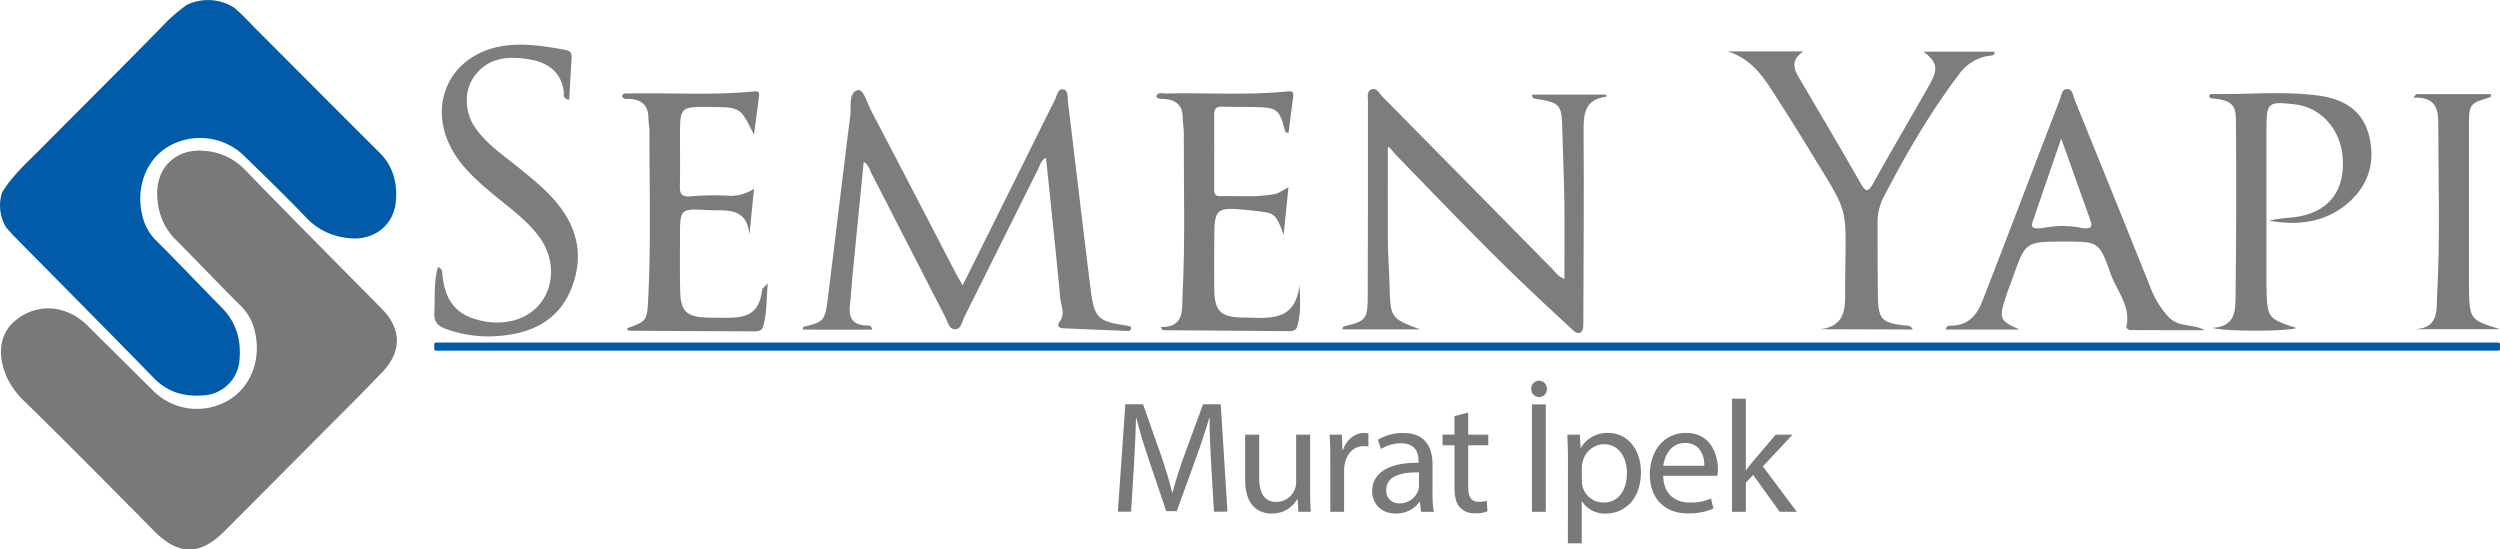 <svg xmlns="http://www.w3.org/2000/svg" viewBox="0 0 926.48 203.64"><defs><style>.cls-1{isolation:isolate;}.cls-2{fill:#7e7d7d;}.cls-3{fill:#7d7d7d;}.cls-4{fill:#7d7c7c;}.cls-5{fill:#7c7b7b;}.cls-6{fill:#7a7979;}.cls-7{fill:#025ba8;}.cls-8{fill:#005ba9;}</style></defs><title>Asset 1</title><g id="Layer_2" data-name="Layer 2"><g id="Dikdörtgen_1" data-name="Dikdörtgen 1" class="cls-1"><path class="cls-2" d="M320.08,60c-1.39,14.12-2.76,27.95-4.11,41.78-.37,3.81-.58,7.64-1,11.44-.55,4.77,1.32,7.33,6.27,7.4.76,0,1.72-.11,2,1.54H297.46c.15-.51.19-1,.33-1.05,7.33-1.75,7.93-2.19,8.94-10.16,2.85-22.61,5.48-45.26,8.35-67.87.44-3.44-.73-8.64,2.73-9.66,2.19-.64,3.6,4.88,5.1,7.74,10.53,20,20.92,40.14,31.37,60.22.67,1.29,1.42,2.53,2.46,4.36,6.9-13.86,13.57-27.24,20.22-40.63,4.67-9.38,9.29-18.79,14-28.15.76-1.51,1-4.29,3.18-3.82,1.82.41,1.45,3,1.66,4.79,2.79,23,5.49,45.94,8.32,68.89,1.37,11.11,2.74,12.36,13.74,13.86a5.34,5.34,0,0,1,1.29.51c.14,1.78-1.17,1.45-2,1.42q-11.23-.41-22.46-.93c-1.87-.09-3.53-.26-1.75-2.85s.29-5.55,0-8.27c-1.65-17.31-3.49-34.6-5.3-52.11-1.93,1-2.2,2.78-2.91,4.19-9.15,18.31-18.24,36.64-27.41,54.94-.85,1.69-1.11,4.48-3.4,4.44s-2.67-2.73-3.55-4.42C341.22,99.86,332.14,82.08,323,64.33,322.27,62.93,322,61.18,320.08,60Z"/><path class="cls-2" d="M567.76,35.06h27.55c0,.51,0,.8,0,.8-8.35,1-8.48,6.76-8.44,13.33.17,22.48,0,45-.09,67.44,0,1,0,2,0,3-.06,1.33.1,3-1.15,3.64s-2.46-.69-3.39-1.55c-6-5.53-12-11.08-17.87-16.72-16.13-15.42-31.48-31.61-47.05-47.59-1.11-1.14-1.95-2.69-3-3,0,11.47-.07,23,0,34.56,0,5.33.5,10.64.62,16,.3,12.92.27,12.92,11.33,17.11H497.41c.18-.37.3-1.07.57-1.13,8.22-1.94,8.85-2.52,8.89-11.3.11-22.81.06-45.62.08-68.43,0-1-.06-2,0-3,.13-1.77-.69-4.19,1.17-5.05,2-.93,3.05,1.49,4.24,2.7q31.43,31.8,62.77,63.67c1.34,1.36,2.43,3.12,4.63,3.79,0-9.55.1-18.95,0-28.34-.13-9-.57-18-.78-26.95-.21-9.31-.72-10-9.87-11.42C568.44,36.5,567.75,36.41,567.76,35.06Z"/><path class="cls-2" d="M674.37,122c10.1-1,9.43-8.63,9.44-15.39.08-32.31,2.36-25.28-13.73-51.8-2.81-4.64-7.51-12.16-10.45-16.71-5-7.72-9.41-16-19.42-19.06h28.12c-5.64,3.82-2.93,7.57-.64,11.44C675.05,43,682.4,55.45,689.58,68c1.93,3.37,2.83,3.14,4.65-.11C701,55.7,708.11,43.66,715,31.51c3.39-6,3-8.44-2.14-12.36h26.3c.15,1.29-.73,1.39-1.55,1.47a16.45,16.45,0,0,0-11.67,7c-10.87,14.37-19.85,29.92-28.12,45.88a20.51,20.51,0,0,0-2,9.69c0,8.66,0,17.32.11,26,.15,9.31,1.29,10.46,10.51,11.48.78.09,1.68-.09,2.41,1.45Z"/><path class="cls-3" d="M789.41,122.31c-.5,0-1.5-.81-1.44-1,1.92-7.75-3.53-13.44-5.81-19.91-4.22-12-4.6-11.86-17.18-11.86-14.37,0-14.37,0-19.21,13.74-.78,2.19-1.65,4.35-2.37,6.56-2.71,8.32-2.38,9.06,5.1,12.29H721.09c.26-1.52,1.18-1.46,1.95-1.45,6.1,0,9.46-3.64,11.47-8.77,5.58-14.22,11-28.51,16.49-42.78,4.1-10.7,8.17-21.42,12.33-32.11.57-1.48.7-3.82,2.51-4,2.31-.2,2.42,2.4,3,3.94q14.08,34.63,28,69.32a33.43,33.43,0,0,0,7,11.38c3.64,3.68,9.08,2.33,13.23,4.71C807.92,122.35,798.66,122.39,789.41,122.31ZM763.86,51.36q-5.29,15.45-10.6,30.89c-.92,2.67,1.07,2.7,5.21,2a35.63,35.63,0,0,1,12.9.21c3.27.63,4.18-.36,3.48-2.31Q769.39,66.72,763.86,51.36Z"/><path class="cls-3" d="M162.26,99a2.15,2.15,0,0,1,1.64,2.38c.87,9.71,4.91,15,13.16,17.16,10,2.66,19.36-.19,24.08-7.37,4.5-6.84,4-16.25-1.31-23.39-5-6.78-12-11.45-18.34-16.84-4.45-3.79-8.78-7.68-12.12-12.51-12.72-18.41-2.89-39.65,19.31-41.68,7-.65,13.93.47,20.82,1.73,2,.37,2.44,1.25,2.33,3-.32,5.13-.59,10.26-.88,15.46-2.66-.22-1.86-2.21-2.06-3.42-1.26-7.5-6.52-10.56-13.21-11.6-7.73-1.2-15.11-.54-20.1,6.64-3.7,5.31-3.41,13.13.56,18.81,4.37,6.26,10.73,10.39,16.51,15.11,5,4.1,10.09,8.16,14.18,13.28,7.63,9.55,9.39,20.08,4.83,31.36-4.66,11.5-14.25,16.19-25.93,17.3a46.06,46.06,0,0,1-20.62-2.56c-2.87-1.06-4.34-2.64-4.16-5.87C161.25,110.42,160.71,104.76,162.26,99Z"/><path class="cls-4" d="M852.83,80.06c10.64-2.29,16-9.67,15.39-21.15-.52-10.72-8-19.17-17.87-20.26s-10.43-.76-10.42,9.23q0,26,0,52c0,1.84,0,3.67,0,5.5.21,12.58.21,12.58,11.11,16.19-2.93,1.22-26,1.46-31.14-.07,8.88-.41,8.53-6.92,8.59-12.49q.39-32.23.13-64.47c0-5.84-1.87-7.25-8-8-.75-.08-1.72.18-1.94-1,.18-.25.36-.71.53-.71,13.46.32,27-1.25,40.37.64,9.28,1.31,16.4,5.67,18.56,15.54,2.2,10-.84,18.5-8.8,24.92-8.23,6.63-18.06,7.69-28.35,5.88C844.88,80.64,849,80.89,852.83,80.06Z"/><path class="cls-5" d="M279.41,49.92c-5-10.17-5-10.17-16.1-10.28C252,39.52,252,39.52,252,51c0,6,.1,12-.05,18-.07,2.87.68,4.11,4.2,3.75a95.76,95.76,0,0,1,13.55-.23,15.47,15.47,0,0,0,9.74-2.58L277.73,87c-.93-10.57-9-8.8-15.47-9.15C252,77.29,252,77.47,252,87.65c0,7-.12,14,.11,21,.23,6.5,2.45,8.58,8.87,9,2.15.14,4.32.08,6.49.12,8.8.13,13.81-.82,15-10.49,0-.38.6-.7,2.07-2.3-.6,6.31-.29,11.33-1.81,16.23-.47,1.5-2,1.6-3.37,1.59q-23-.09-46-.24c-.42,0-1-.18-.88-.92,7.31-2.66,7.35-2.77,7.77-11.54,1-20.48.4-41,.44-61.44,0-1.66-.39-3.31-.4-5,0-4.54-2.43-6.62-6.75-7-1.05-.09-2.38.44-3-1,.38-1.41,1.57-1,2.44-1,15.47-.36,31,.77,46.4-.78,1.15-.11,2.11,0,1.93,1.42C280.77,40,280.12,44.61,279.41,49.92Z"/><path class="cls-5" d="M475.72,87c-3.06-8.12-3.06-8.12-11.91-9C450,76.61,450,76.61,450,90.57c0,5.66-.09,11.32,0,17,.18,7.68,2.32,9.79,9.85,10.1l1,0c9,.09,19.05,2,20.74-12,.24,5.52.61,10.52-.86,15.42-.38,1.25-1.61,1.64-2.84,1.63q-23.46-.15-46.92-.35c-.17,0-.34-.45-.86-1.15,9.05.08,7.87-6.53,8.15-12.1,1-20,.39-40,.45-59.94,0-1.82-.4-3.64-.4-5.47,0-4.83-2.67-6.85-7.19-7.06-.93,0-2,.25-2.63-1,.7-1.7,2.24-1,3.39-1,15.13-.38,30.29.78,45.4-.78,1.52-.16,2.19.15,2,1.83-.64,4.51-1.17,9-1.76,13.64-.67-.27-1.15-.33-1.2-.5-2.27-8.59-2.81-9-11.94-9.18-3.83-.07-7.66,0-11.49-.13-2.15-.08-2.94.73-2.92,2.89.07,9.16,0,18.32,0,27.48,0,1.4.06,2.83,2,2.78,6.81-.16,13.66.56,20.41-.75,1.53-.29,2.89-1.39,5.11-2.51C476.85,75.59,476.28,81.29,475.72,87Z"/><path class="cls-5" d="M895.43,34.89h27.74c-.09.53-.07,1.07-.2,1.1-7.82,2.32-8,2.51-8,10.92,0,19.33,0,38.65,0,58,0,.33,0,.67,0,1,.19,12.56.19,12.56,11.51,16.09H895.31c8.72-.67,7.57-7.34,7.88-13,1.11-20.31.47-40.64.43-61,0-5.74.49-12.31-9.28-11.81Z"/><path class="cls-6" d="M141.44,114.38c-17-17.19-34-34.3-50.83-51.64A22.69,22.69,0,0,0,75.54,55.9C65.41,55,58,61.9,58.26,72.05c.17,6.3,2.09,12,6.76,16.69,8.13,8.13,16,16.5,24.18,24.58a19.28,19.28,0,0,1,5.34,9.92c2.31,10.19-1.74,20.46-10,25.16a22.89,22.89,0,0,1-27.92-3.76c-8.08-7.94-16.09-15.95-24.13-23.93-8.75-8.66-20.88-8.43-28.7-.11-5.5,6.74-3.31,14.87-.87,20.05a31.72,31.72,0,0,0,5.21,7.15C24.73,164,41,180.52,57.27,196.94c8.86,8.92,16.89,8.95,25.82,0q15.72-15.74,31.39-31.51c9-9.1,18.19-18.1,27.06-27.37C149.06,130.22,148.85,121.88,141.44,114.38Z"/><path class="cls-7" d="M140.62,56.52c-15.24-15.14-30.38-30.39-45.56-45.58C92.4,8.27,89.86,5.48,87,3A18,18,0,0,0,69.25,1.81a57.06,57.06,0,0,0-9.16,8c-15,15.31-30.2,30.43-45.3,45.64-5,5-10.3,9.74-14,15.85a15.65,15.65,0,0,0,1.5,13c.94,1.09,1.89,2.17,2.89,3.2,17.3,17.56,34.68,35,51.9,52.67,5.1,5.23,11.27,6.88,18.16,6.37a14.14,14.14,0,0,0,13.5-13.09c.7-7.23-1.08-13.85-6.36-19.24-8.17-8.31-16.19-16.77-24.47-25a19.13,19.13,0,0,1-5.29-9.92c-2.28-10.23,1.71-20.34,10-25.13a23.42,23.42,0,0,1,27.93,3.67c7.73,7.57,15.55,15.07,23,22.91a24.58,24.58,0,0,0,15.84,7.52c9,1,16.43-4.61,17.29-13.44C147.36,68,145.77,61.65,140.62,56.52Z"/><path class="cls-6" d="M448.86,172.19c-.29-5.55-.65-12.22-.59-17.18h-.17c-1.36,4.66-3,9.62-5,15.11l-7,19.31h-3.9l-6.43-19c-1.89-5.61-3.49-10.75-4.61-15.47H421c-.12,5-.41,11.63-.77,17.59l-1.06,17.07h-4.9l2.78-39.8h6.55l6.79,19.25c1.66,4.9,3,9.27,4,13.4h.17c1-4,2.43-8.38,4.2-13.4l7.08-19.25h6.56l2.48,39.8h-5Z"/><path class="cls-6" d="M485.53,181.87c0,3,.06,5.55.24,7.8h-4.61l-.29-4.67h-.12a10.75,10.75,0,0,1-9.45,5.32c-4.49,0-9.86-2.48-9.86-12.52V161.09h5.2v15.82c0,5.44,1.65,9.1,6.37,9.1a7.34,7.34,0,0,0,7.33-7.38V161.09h5.19Z"/><path class="cls-6" d="M493,170c0-3.36-.06-6.25-.24-8.91h4.55l.18,5.61h.24c1.29-3.84,4.42-6.26,7.91-6.26a5.48,5.48,0,0,1,1.47.18v4.9a7.66,7.66,0,0,0-1.77-.18c-3.66,0-6.26,2.78-7,6.67a15.67,15.67,0,0,0-.23,2.42v15.24H493Z"/><path class="cls-6" d="M526.63,189.67l-.41-3.6H526a10.66,10.66,0,0,1-8.74,4.25c-5.79,0-8.74-4.08-8.74-8.21,0-6.91,6.14-10.69,17.19-10.63v-.59c0-2.36-.65-6.61-6.5-6.61a14.23,14.23,0,0,0-7.44,2.12L510.63,163a17.7,17.7,0,0,1,9.39-2.54c8.74,0,10.86,6,10.86,11.69v10.69a40.72,40.72,0,0,0,.47,6.85Zm-.77-14.59c-5.67-.12-12.1.89-12.1,6.44a4.59,4.59,0,0,0,4.9,5,7.11,7.11,0,0,0,6.91-4.78,5.32,5.32,0,0,0,.29-1.66Z"/><path class="cls-6" d="M544.11,152.88v8.21h7.44V165h-7.44v15.42c0,3.54,1,5.55,3.9,5.55a11.43,11.43,0,0,0,3-.36l.23,3.9a12.73,12.73,0,0,1-4.6.71,7.2,7.2,0,0,1-5.61-2.19c-1.48-1.53-2-4.07-2-7.44V165H534.6v-3.95H539v-6.85Z"/><path class="cls-6" d="M567.43,144.08a3,3,0,0,1,3-3,2.94,2.94,0,0,1,2.84,3,2.9,2.9,0,1,1-5.79,0Zm5.43,5.79v39.8h-5.13v-39.8Z"/><path class="cls-6" d="M581.07,170.42c0-3.66-.12-6.62-.24-9.33h4.67l.24,4.9h.11A11.24,11.24,0,0,1,596,160.44c6.91,0,12.11,5.84,12.11,14.52,0,10.28-6.26,15.36-13,15.36a10,10,0,0,1-8.8-4.49h-.12v15.53h-5.14Zm5.14,7.62a11.54,11.54,0,0,0,.24,2.12,8,8,0,0,0,7.79,6.08c5.49,0,8.68-4.48,8.68-11,0-5.73-3-10.63-8.5-10.63a8.3,8.3,0,0,0-7.86,6.44,8.78,8.78,0,0,0-.35,2.12Z"/><path class="cls-6" d="M616.38,176.32c.12,7,4.61,9.92,9.8,9.92a18.92,18.92,0,0,0,7.92-1.47l.88,3.72a23.25,23.25,0,0,1-9.5,1.77c-8.8,0-14.06-5.79-14.06-14.41s5.08-15.41,13.41-15.41c9.33,0,11.81,8.21,11.81,13.46a19.3,19.3,0,0,1-.18,2.42Zm15.24-3.72c.06-3.3-1.36-8.44-7.21-8.44-5.25,0-7.56,4.84-8,8.44Z"/><path class="cls-6" d="M647,174.2h.12c.71-1,1.71-2.25,2.54-3.25l8.38-9.86h6.26l-11,11.75,12.58,16.83h-6.32L649.69,176,647,178.92v10.75h-5.14V147.74H647Z"/><g id="Dikdörtgen_1-2" data-name="Dikdörtgen 1"><rect class="cls-8" x="160.93" y="126.95" width="765.55" height="3" rx="0.55" ry="0.55"/></g></g></g></svg>